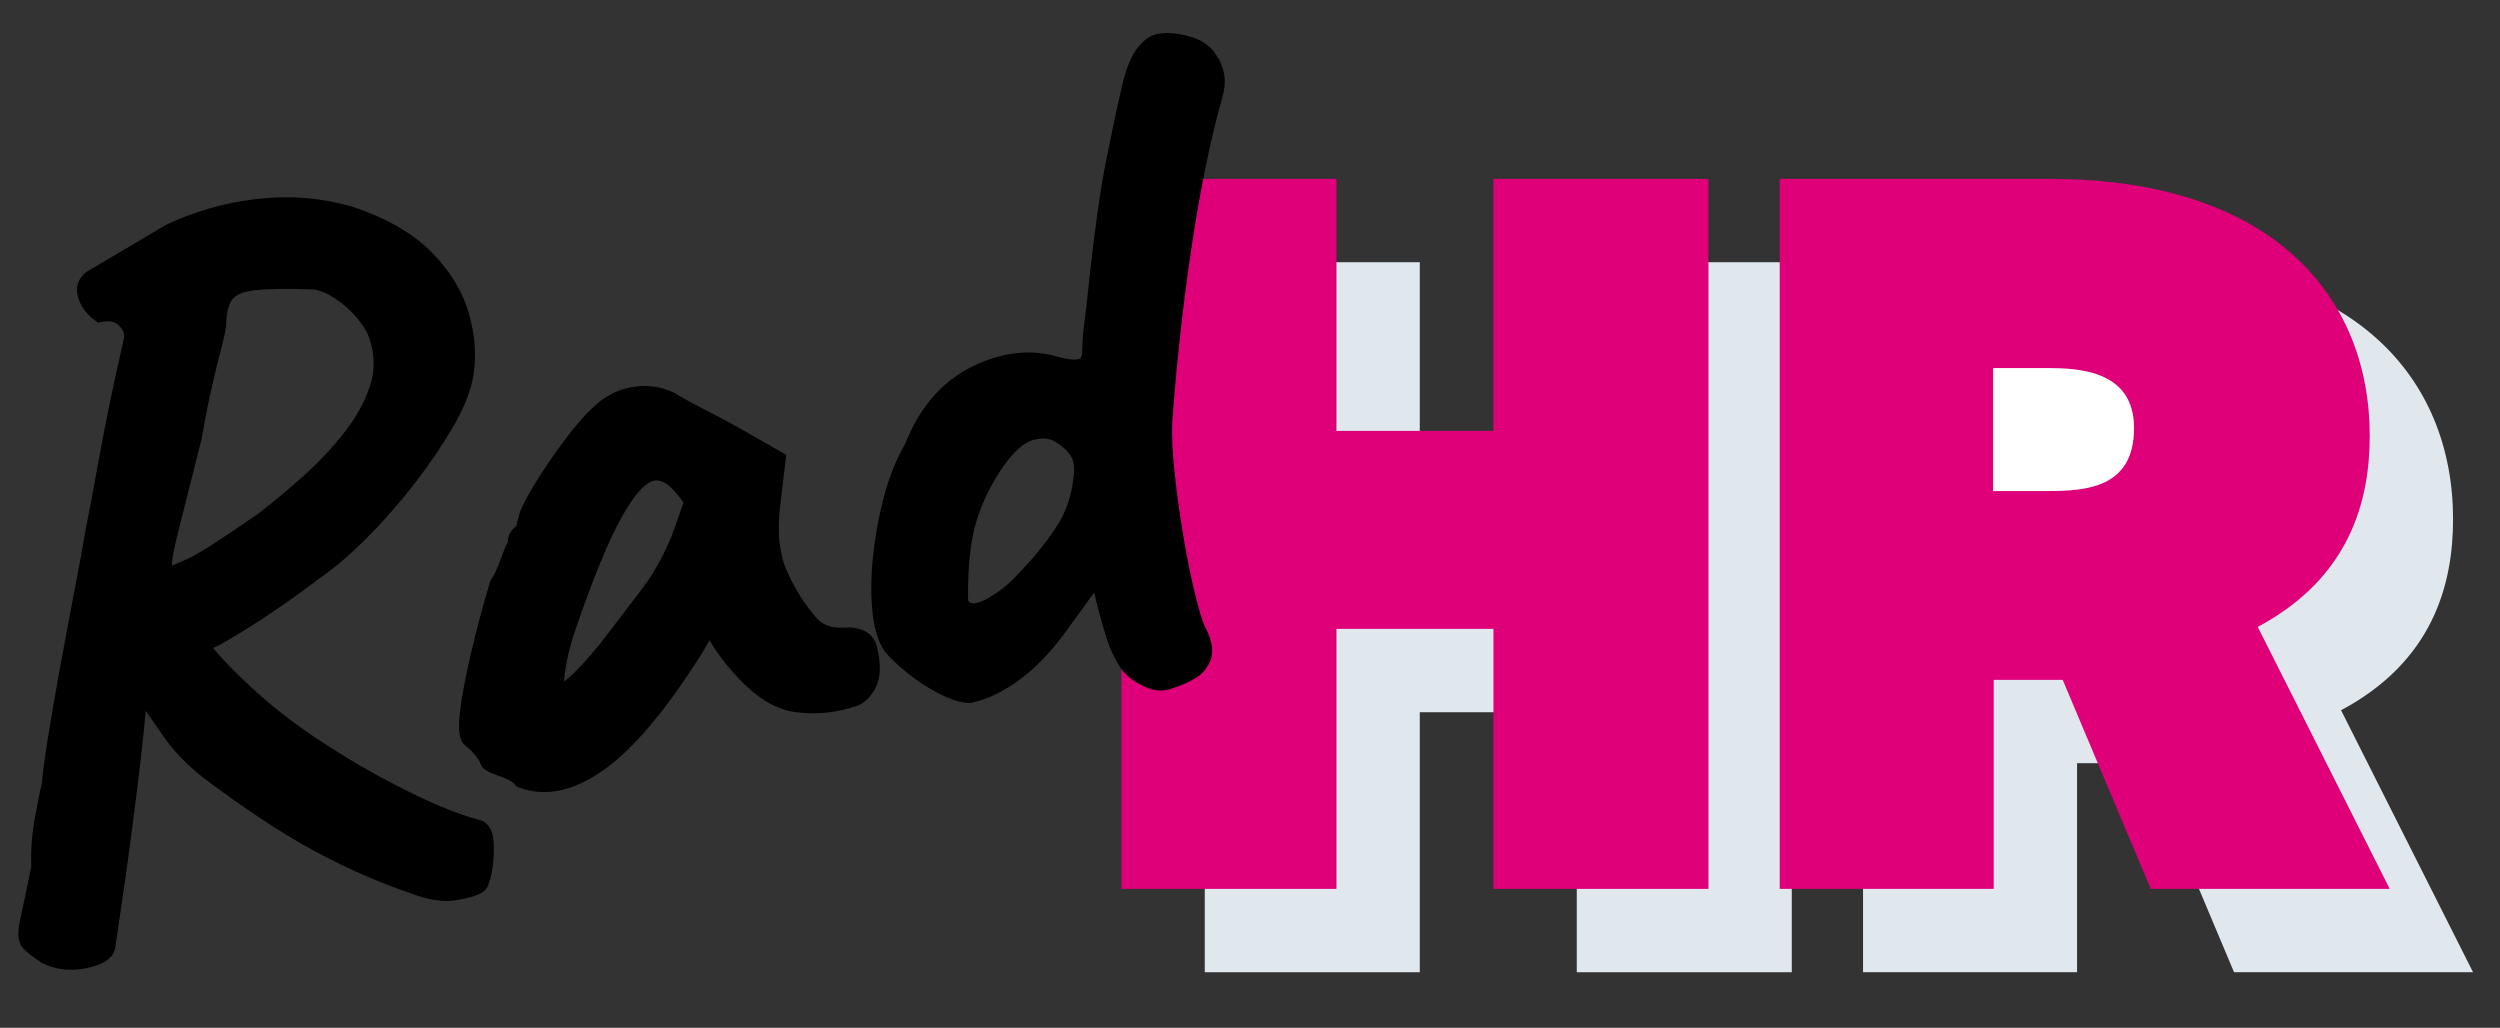 <?xml version="1.0" encoding="UTF-8"?>
<svg width="180px" height="74px" viewBox="0 0 180 74" version="1.1" xmlns="http://www.w3.org/2000/svg" xmlns:xlink="http://www.w3.org/1999/xlink">
    <rect x="0" y="0" width="180" height="74" fill="#333333" stroke="none"/>
    <title>logo</title>
    <g id="logo" stroke="none" stroke-width="1" fill="none" fill-rule="evenodd">
        <g id="HR2" transform="translate(86.744, 18.88)" fill="#E1E8ED" fill-rule="nonzero">
            <polygon id="Path" points="0 51.12 15.48 51.12 15.48 32.4 26.784 32.4 26.784 51.12 42.264 51.12 42.264 0 26.784 0 26.784 18.144 15.48 18.144 15.48 0 0 0"></polygon>
            <path d="M47.396,51.12 L62.804,51.12 L62.804,36.072 L67.772,36.072 L74.108,51.12 L91.316,51.12 L81.812,32.256 C88.436,28.728 89.876,23.184 89.876,18.504 C89.876,8.352 82.748,0 66.836,0 L47.396,0 L47.396,51.12 Z" id="Shape"></path>
        </g>
        <g id="HR1" transform="translate(80.744, 12.88)" fill="#DF0079" fill-rule="nonzero">
            <polygon id="Path" points="0 51.12 15.48 51.12 15.48 32.4 26.784 32.4 26.784 51.12 42.264 51.12 42.264 0 26.784 0 26.784 18.144 15.48 18.144 15.48 0 0 0"></polygon>
            <path d="M47.396,51.12 L62.804,51.12 L62.804,36.072 L67.772,36.072 L74.108,51.12 L91.316,51.12 L81.812,32.256 C88.436,28.728 89.876,23.184 89.876,18.504 C89.876,8.352 82.748,0 66.836,0 L47.396,0 L47.396,51.12 Z" id="Shape"></path>
        </g>
        <g id="Rad" transform="translate(44.544, 35.519) rotate(-12) translate(-44.544, -35.519) translate(-3.876, 9.779)" fill="#000000" fill-rule="nonzero" stroke="#000000">
            <path d="M5.689,50.035 C5.508,50.488 4.896,50.715 3.853,50.715 C2.811,50.715 1.904,50.42 1.133,49.831 C0.589,49.287 0.238,48.868 0.079,48.573 C-0.079,48.278 0,47.78 0.317,47.077 C0.635,46.374 1.179,45.139 1.949,43.371 C2.131,42.283 2.448,41.184 2.901,40.073 C3.355,38.962 3.695,38.18 3.921,37.727 C4.103,37.092 4.477,36.038 5.043,34.565 C5.61,33.092 6.267,31.448 7.015,29.635 C7.763,27.822 8.477,26.11 9.157,24.501 C9.837,22.892 10.336,21.679 10.653,20.863 C11.424,19.05 12.217,17.146 13.033,15.151 C13.849,13.156 14.96,10.64 16.365,7.603 C16.547,7.15 16.479,6.674 16.161,6.175 C15.844,5.676 15.3,5.427 14.529,5.427 C14.076,4.928 13.827,4.396 13.781,3.829 C13.736,3.262 13.963,2.866 14.461,2.639 L20.717,0.531 C22.848,0.032 25.035,-0.115 27.279,0.089 C29.523,0.293 31.643,0.916 33.637,1.959 C35.813,3.228 37.4,4.634 38.397,6.175 C39.395,7.716 39.95,9.269 40.063,10.833 C40.177,12.397 39.984,13.814 39.485,15.083 C39.123,16.035 38.431,17.078 37.411,18.211 C36.391,19.344 35.213,20.478 33.875,21.611 C32.538,22.744 31.155,23.776 29.727,24.705 C28.299,25.634 26.973,26.348 25.749,26.847 C24.616,27.391 23.347,27.946 21.941,28.513 C20.536,29.08 19.176,29.567 17.861,29.975 C17.136,30.156 16.275,30.247 15.277,30.247 C14.28,30.247 13.532,30.156 13.033,29.975 L11.877,32.151 C11.424,33.783 10.642,36.208 9.531,39.427 C8.421,42.646 7.14,46.182 5.689,50.035 Z M32.685,51.327 C32.323,51.463 31.722,51.508 30.883,51.463 C30.045,51.418 29.104,51.055 28.061,50.375 C26.067,49.196 24.072,47.768 22.077,46.091 C20.083,44.414 17.839,42.147 15.345,39.291 C14.393,38.158 13.679,37.024 13.203,35.891 C12.727,34.758 12.127,33.33 11.401,31.607 L10.449,27.935 L13.033,26.235 L16.025,28.683 C16.751,30.27 17.601,31.788 18.575,33.239 C19.55,34.69 20.536,35.982 21.533,37.115 C22.349,38.067 23.46,39.212 24.865,40.549 C26.271,41.886 27.767,43.167 29.353,44.391 C30.94,45.615 32.368,46.544 33.637,47.179 C33.909,47.406 33.989,47.848 33.875,48.505 C33.762,49.162 33.581,49.786 33.331,50.375 C33.082,50.964 32.867,51.282 32.685,51.327 Z M15.549,24.671 C16.592,24.58 17.737,24.297 18.983,23.821 C20.23,23.345 21.556,22.812 22.961,22.223 C24.276,21.588 25.579,20.897 26.871,20.149 C28.163,19.401 29.342,18.574 30.407,17.667 C31.473,16.76 32.311,15.786 32.923,14.743 C33.535,13.7 33.796,12.59 33.705,11.411 C33.705,10.822 33.524,10.164 33.161,9.439 C32.799,8.714 32.334,8.056 31.767,7.467 C31.201,6.878 30.623,6.492 30.033,6.311 C28.22,5.858 26.837,5.586 25.885,5.495 C24.933,5.404 24.242,5.54 23.811,5.903 C23.381,6.266 23.052,6.9 22.825,7.807 C22.825,7.943 22.644,8.374 22.281,9.099 C21.919,9.824 21.477,10.742 20.955,11.853 C20.434,12.964 19.924,14.154 19.425,15.423 C18.111,18.098 17.147,20.058 16.535,21.305 C15.923,22.552 15.561,23.379 15.447,23.787 C15.334,24.195 15.368,24.49 15.549,24.671 Z" id="Shape"></path>
            <path d="M37.233,44.527 C37.052,44.164 36.655,43.802 36.043,43.439 C35.431,43.076 35.125,42.804 35.125,42.623 C35.125,42.442 35.023,42.158 34.819,41.773 C34.615,41.388 34.423,41.104 34.241,40.923 C34.015,40.651 34.083,39.982 34.445,38.917 C34.808,37.852 35.352,36.548 36.077,35.007 C36.803,33.466 37.596,31.902 38.457,30.315 C38.82,29.952 39.183,29.476 39.545,28.887 C39.908,28.298 40.18,27.912 40.361,27.731 C40.361,27.55 40.429,27.38 40.565,27.221 C40.701,27.062 40.86,26.983 41.041,26.983 L41.585,25.895 C41.676,25.714 41.959,25.351 42.435,24.807 C42.911,24.263 43.489,23.662 44.169,23.005 C44.849,22.348 45.541,21.724 46.243,21.135 C46.946,20.546 47.524,20.115 47.977,19.843 C48.929,19.208 49.915,18.914 50.935,18.959 C51.955,19.004 52.828,19.322 53.553,19.911 C53.689,20.047 53.995,20.319 54.471,20.727 C54.947,21.135 55.491,21.588 56.103,22.087 C56.715,22.586 57.248,23.039 57.701,23.447 L60.217,25.691 L59.061,29.091 C58.472,30.904 58.325,32.491 58.619,33.851 C58.914,35.211 59.333,36.39 59.877,37.387 C60.104,37.886 60.41,38.271 60.795,38.543 C61.181,38.815 61.691,38.996 62.325,39.087 C62.688,39.132 63.028,39.268 63.345,39.495 C63.663,39.722 63.821,40.084 63.821,40.583 C63.821,41.671 63.629,42.453 63.243,42.929 C62.858,43.405 62.439,43.688 61.985,43.779 C60.489,43.96 59.061,43.802 57.701,43.303 C56.341,42.804 55.117,41.512 54.029,39.427 C53.848,39.155 53.61,38.645 53.315,37.897 C53.021,37.149 52.851,36.662 52.805,36.435 C52.624,36.662 52.386,36.945 52.091,37.285 C51.797,37.625 51.513,37.931 51.241,38.203 C48.023,41.467 45.269,43.586 42.979,44.561 C40.69,45.536 38.775,45.524 37.233,44.527 Z M40.973,38.883 C41.291,38.928 41.789,38.758 42.469,38.373 C43.149,37.988 44.056,37.342 45.189,36.435 C46.731,35.12 48,34.032 48.997,33.171 C49.995,32.31 50.969,31.199 51.921,29.839 L53.417,27.391 C52.964,26.348 52.556,25.668 52.193,25.351 C51.831,25.034 51.468,24.875 51.105,24.875 C50.516,24.875 49.813,25.249 48.997,25.997 C48.181,26.745 47.263,27.833 46.243,29.261 C45.223,30.689 44.079,32.468 42.809,34.599 C42.22,35.596 41.767,36.56 41.449,37.489 C41.132,38.418 40.973,38.883 40.973,38.883 Z" id="Shape"></path>
            <path d="M84.561,47.247 C83.972,47.383 83.394,47.236 82.827,46.805 C82.261,46.374 81.864,45.91 81.637,45.411 C81.365,44.686 81.195,43.994 81.127,43.337 C81.059,42.68 81.003,41.92 80.957,41.059 L80.889,38.747 L78.101,41.263 C76.56,42.714 75.121,43.745 73.783,44.357 C72.446,44.969 71.233,45.275 70.145,45.275 C69.647,45.184 69.046,44.856 68.343,44.289 C67.641,43.722 67.006,43.088 66.439,42.385 C65.873,41.682 65.476,41.104 65.249,40.651 C64.977,40.016 64.898,39.132 65.011,37.999 C65.125,36.866 65.397,35.619 65.827,34.259 C66.258,32.899 66.802,31.562 67.459,30.247 C68.117,28.932 68.876,27.799 69.737,26.847 C71.233,24.58 73.092,23.164 75.313,22.597 C77.535,22.03 79.507,22.223 81.229,23.175 C82.045,23.583 82.635,23.742 82.997,23.651 C83.36,23.56 83.587,23.266 83.677,22.767 C83.859,22.042 84.063,21.362 84.289,20.727 C84.516,20.092 84.833,19.14 85.241,17.871 C86.375,14.426 87.361,11.728 88.199,9.779 C89.038,7.83 89.797,6.13 90.477,4.679 C90.976,3.636 91.475,2.911 91.973,2.503 C92.472,2.095 92.903,1.914 93.265,1.959 C93.764,1.959 94.387,2.14 95.135,2.503 C95.883,2.866 96.371,3.364 96.597,3.999 C96.779,4.407 96.858,4.838 96.835,5.291 C96.813,5.744 96.665,6.22 96.393,6.719 C95.804,7.807 95.113,9.246 94.319,11.037 C93.526,12.828 92.733,14.788 91.939,16.919 C91.146,19.05 90.409,21.158 89.729,23.243 C89.049,25.328 88.483,27.164 88.029,28.751 C87.757,29.748 87.542,31.018 87.383,32.559 C87.225,34.1 87.111,35.676 87.043,37.285 C86.975,38.894 86.964,40.322 87.009,41.569 C87.055,42.816 87.123,43.62 87.213,43.983 C87.485,44.89 87.485,45.57 87.213,46.023 C86.941,46.476 86.556,46.782 86.057,46.941 C85.559,47.1 85.06,47.202 84.561,47.247 Z M73.341,39.019 C73.976,38.792 74.543,38.52 75.041,38.203 C75.54,37.886 76.129,37.478 76.809,36.979 C78.169,35.936 79.155,35.03 79.767,34.259 C80.379,33.488 80.867,32.536 81.229,31.403 C81.456,30.723 81.467,30.134 81.263,29.635 C81.059,29.136 80.708,28.66 80.209,28.207 C79.711,27.799 79.076,27.629 78.305,27.697 C77.535,27.765 76.651,28.252 75.653,29.159 C74.565,30.156 73.636,31.312 72.865,32.627 C72.095,33.942 71.46,35.823 70.961,38.271 C70.871,38.724 71.029,39.042 71.437,39.223 C71.845,39.404 72.48,39.336 73.341,39.019 Z" id="Shape"></path>
        </g>
        <path d="M143.5,35.356 L143.5,26.5 L147.388,26.5 C149.62,26.5 153.652,26.644 153.652,30.82 C153.652,35.14 150.196,35.356 147.388,35.356 L143.5,35.356 Z" id="Path" fill="#FFFFFF" fill-rule="nonzero"></path>
    </g>
</svg>